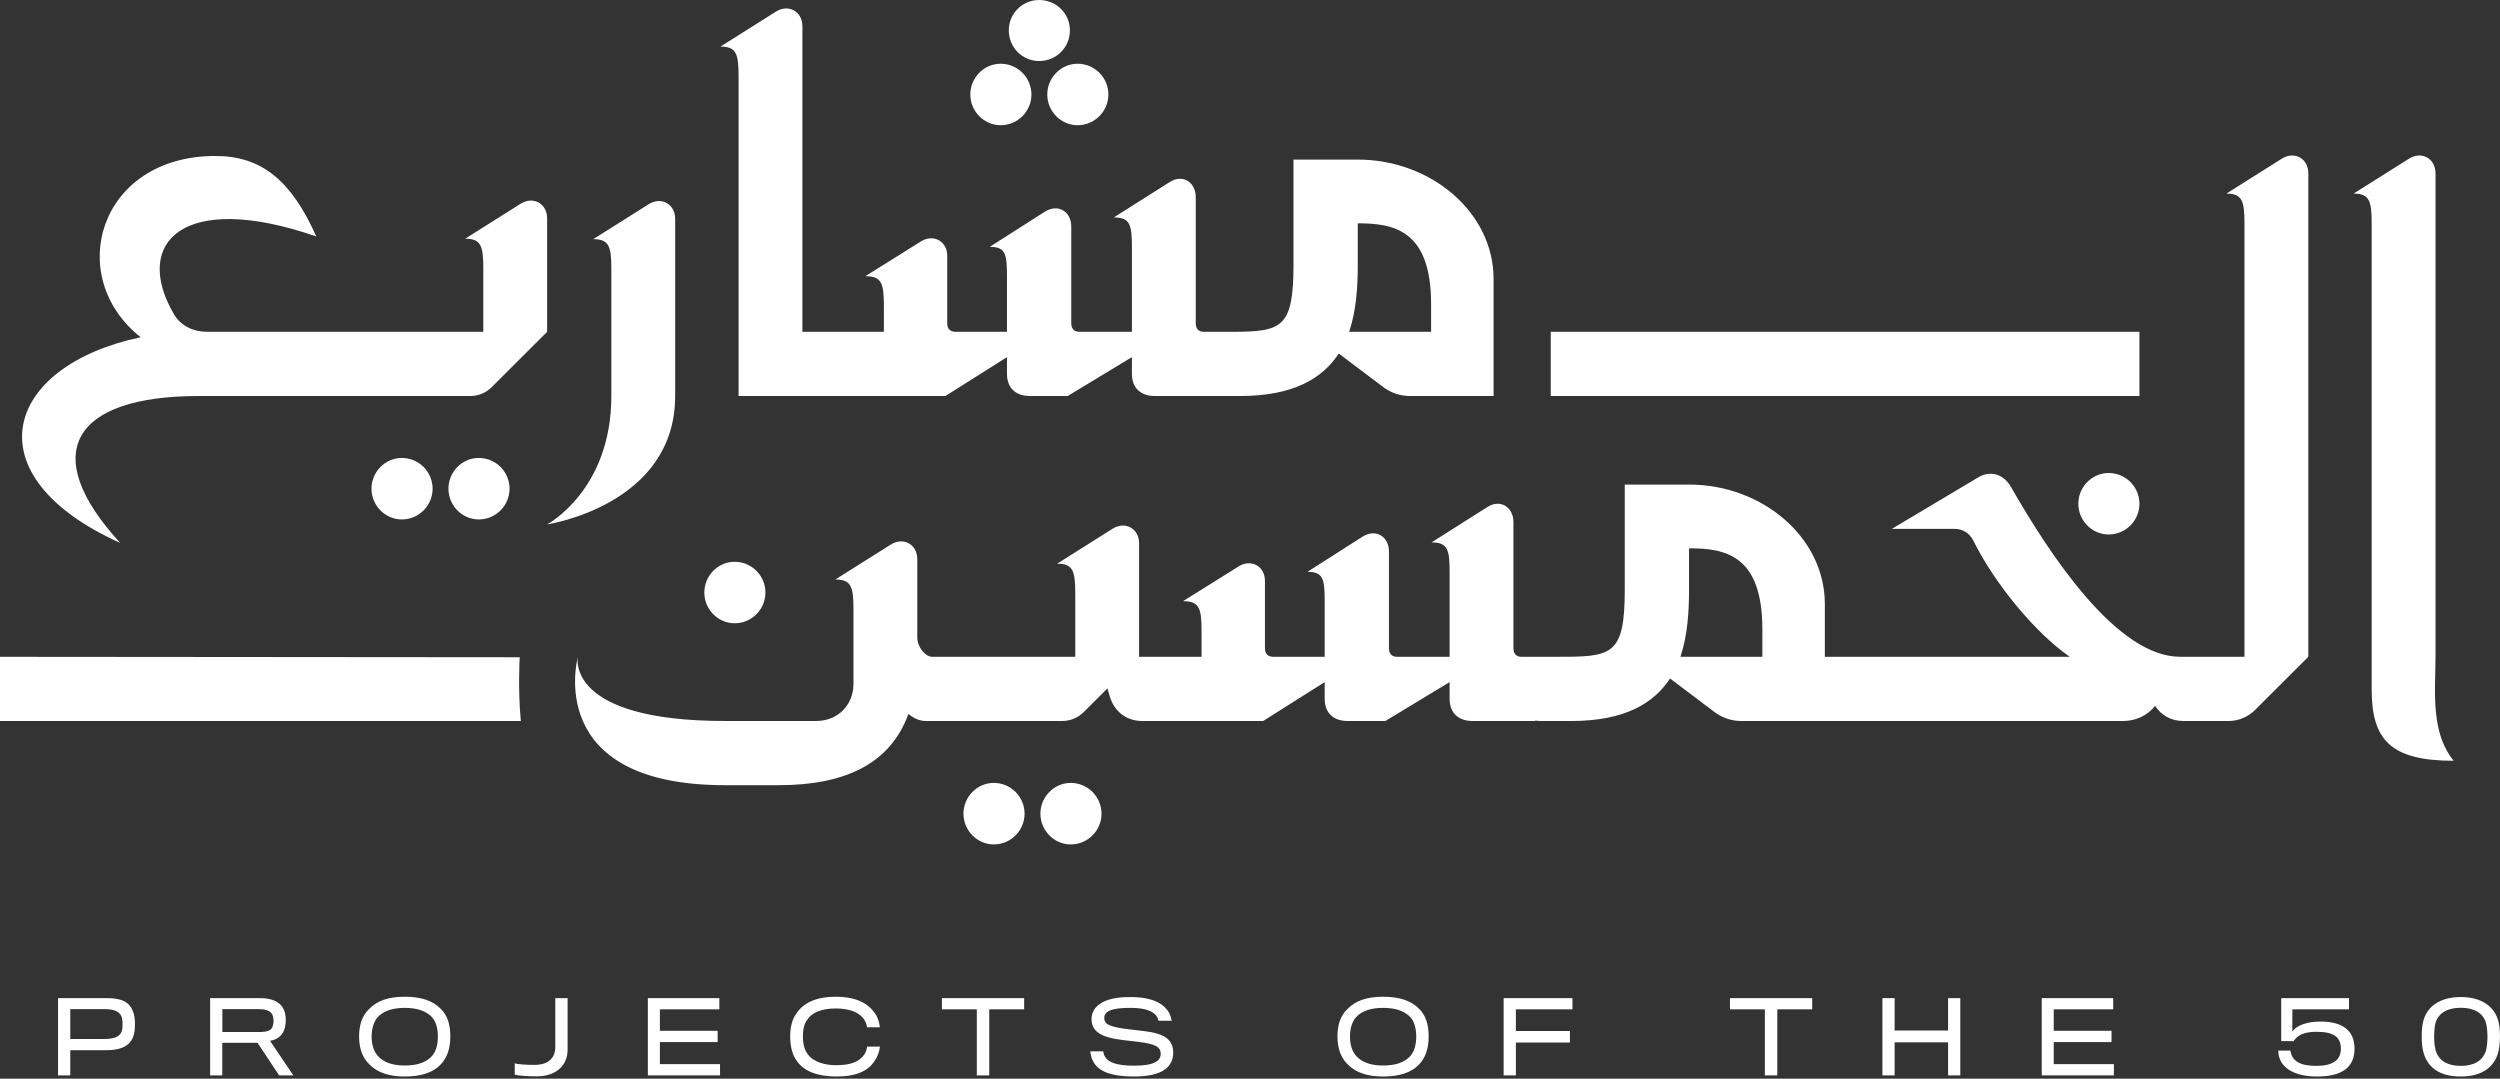 <svg width="197" height="85" viewBox="0 0 197 85" fill="none" xmlns="http://www.w3.org/2000/svg">
<rect x="0" y="0" width="197" height="85" fill="#333333" stroke="none"/>
<path fill-rule="evenodd" clip-rule="evenodd" d="M84.915 5.023C83.595 5.023 82.525 6.127 82.525 7.445C82.525 8.763 83.595 9.867 84.915 9.867C86.27 9.867 87.341 8.763 87.341 7.445C87.341 6.127 86.27 5.023 84.915 5.023ZM81.883 0C80.563 0 79.493 1.069 79.493 2.387C79.493 3.74 80.563 4.809 81.883 4.809C83.238 4.809 84.309 3.74 84.309 2.387C84.309 1.069 83.238 0 81.883 0ZM78.851 5.023C77.531 5.023 76.461 6.127 76.461 7.445C76.461 8.763 77.531 9.867 78.851 9.867C80.207 9.867 81.277 8.763 81.277 7.445C81.277 6.127 80.207 5.023 78.851 5.023ZM65.441 31.206L65.441 31.206H58.2V6.021C58.2 4.24 58.022 3.67 56.773 3.67L61.125 0.927C62.123 0.285 63.229 0.892 63.229 2.067V26.148H69.649V24.117C69.649 22.3 69.47 21.765 68.186 21.765L72.573 19.023C73.537 18.417 74.642 18.987 74.642 20.163V25.471C74.642 25.934 74.891 26.148 75.32 26.148H79.35V21.801C79.35 20.02 79.244 19.45 77.995 19.45L82.347 16.672C83.381 16.03 84.415 16.672 84.415 17.847V25.471C84.415 25.898 84.63 26.148 85.057 26.148H89.195V19.486C89.195 17.705 89.052 17.135 87.768 17.135L92.156 14.356C93.19 13.68 94.225 14.356 94.225 15.532V25.471C94.225 25.895 94.435 26.144 94.855 26.148H95.935L96.09 26.148H97.078L97.078 26.148C100.998 26.138 101.928 25.869 101.928 20.84V12.575H106.993C112.771 12.575 117.694 16.743 117.694 21.98V31.206H111.095C110.346 31.206 109.597 30.957 108.99 30.494L105.495 27.857C104.211 29.817 101.928 31.206 97.719 31.206H95.329C95.312 31.206 95.296 31.206 95.279 31.206H91.015C89.873 31.206 89.195 30.565 89.195 29.46V28.143L84.13 31.206H81.17C80.028 31.206 79.35 30.565 79.35 29.46V28.143L74.499 31.206H65.441ZM193.344 59.949C188.316 59.949 186.888 58.24 186.888 54.32V17.608C186.888 15.827 186.71 15.257 185.461 15.257L189.813 12.514C190.813 11.873 191.918 12.479 191.918 13.654V51.756C191.918 52.149 191.908 52.56 191.898 52.982L191.898 52.984C191.841 55.322 191.775 58.019 193.344 59.949ZM169.824 55.622C169.228 56.373 168.312 56.814 167.304 56.814H146.472L146.472 56.814H137.197C136.449 56.814 135.699 56.565 135.094 56.101L131.599 53.465C130.314 55.425 128.031 56.814 123.823 56.814H121.433C121.277 56.814 121.126 56.803 120.979 56.78L120.971 56.815H116.049C114.907 56.815 114.23 56.173 114.23 55.069V53.751L109.165 56.815H106.204C105.063 56.815 104.385 56.173 104.385 55.069V53.751L99.534 56.815H90.011C88.762 56.815 87.799 56.067 87.442 54.855L87.267 54.245L85.408 56.102C84.945 56.565 84.338 56.814 83.696 56.814H72.959C72.475 56.814 72 56.613 71.585 56.252C70.135 60.248 66.501 61.872 61.368 61.872H57.124C42.749 61.872 45.531 51.791 45.531 51.791C45.531 51.791 44.532 56.813 57.124 56.813H64.329C66.005 56.813 67.253 55.567 67.253 53.893V48.015C67.253 46.234 67.076 45.664 65.827 45.664L70.178 42.921C71.177 42.28 72.282 42.885 72.282 44.061V50.224C72.282 51.008 72.925 51.756 73.46 51.756L73.459 51.756H84.731V46.768C84.731 44.987 84.552 44.418 83.304 44.418L87.655 41.674C88.654 41.033 89.76 41.639 89.76 42.814V51.756L89.759 51.756H94.683V49.725C94.683 47.909 94.505 47.374 93.221 47.374L97.608 44.631C98.571 44.026 99.677 44.596 99.677 45.771V51.079C99.677 51.542 99.927 51.756 100.354 51.756H104.385V47.41C104.385 45.629 104.278 45.059 103.03 45.059L107.382 42.28C108.416 41.639 109.45 42.28 109.45 43.456V51.079C109.45 51.507 109.664 51.756 110.092 51.756H114.23V45.094C114.23 43.313 114.088 42.743 112.803 42.743L117.191 39.964C118.225 39.288 119.259 39.964 119.259 41.14V51.079C119.259 51.498 119.464 51.746 119.876 51.756H122.039C122.191 51.756 122.339 51.756 122.484 51.756C126.994 51.761 128.031 51.763 128.031 46.448V38.184H133.096C138.874 38.184 143.797 42.351 143.797 47.588V51.755H163.095C160.421 49.903 157.21 46.056 155.498 42.6C155.213 42.03 154.678 41.674 154.036 41.674H149.077L155.89 37.613C156.853 37.043 157.887 37.364 158.458 38.361C161.598 43.847 166.839 51.755 171.799 51.755L171.798 51.756H176.864V17.608C176.864 15.827 176.686 15.257 175.438 15.257L179.789 12.514C180.789 11.873 181.894 12.479 181.894 13.654V51.756L177.721 55.924C177.15 56.494 176.401 56.814 175.617 56.814H172.049C171.091 56.814 170.301 56.374 169.824 55.622ZM163.772 39.695C163.772 38.376 164.842 37.272 166.161 37.272C167.519 37.272 168.587 38.376 168.587 39.695C168.587 41.013 167.519 42.117 166.161 42.117C164.842 42.117 163.772 41.013 163.772 39.695ZM133.096 43.206C135.915 43.206 138.874 43.705 138.874 49.583V51.756H132.419C132.989 50.046 133.096 48.158 133.096 46.448V43.206ZM84.374 61.694C83.054 61.694 81.984 62.799 81.984 64.117C81.984 65.435 83.054 66.54 84.374 66.54C85.729 66.54 86.799 65.435 86.799 64.117C86.799 62.799 85.729 61.694 84.374 61.694ZM78.31 61.694C76.991 61.694 75.92 62.799 75.92 64.117C75.92 65.435 76.991 66.54 78.31 66.54C79.665 66.54 80.736 65.435 80.736 64.117C80.736 62.799 79.665 61.694 78.31 61.694ZM57.89 44.269C56.571 44.269 55.501 45.373 55.501 46.691C55.501 48.01 56.571 49.114 57.89 49.114C59.246 49.114 60.316 48.01 60.316 46.691C60.316 45.373 59.246 44.269 57.89 44.269ZM16.967 12.29C7.8 12.29 5.018 21.766 11.082 26.575C0.31 28.856 -2.33 37.476 9.477 42.784C2.949 35.695 5.767 31.206 15.648 31.206H26.282L26.313 31.206H37.05C37.692 31.206 38.298 30.957 38.762 30.494L43.113 26.148V17.206C43.113 16.031 42.008 15.425 41.008 16.066L36.657 18.81C37.906 18.81 38.084 19.379 38.084 21.16V26.148H26.455L26.455 26.148H16.325C15.255 26.148 14.221 25.684 13.686 24.723C10.44 19.13 14.399 14.998 24.922 18.631C22.96 14.214 20.605 12.29 16.967 12.29ZM35.337 38.509C35.337 37.19 36.407 36.086 37.727 36.086C39.083 36.086 40.153 37.19 40.153 38.509C40.153 39.828 39.083 40.932 37.727 40.932C36.407 40.932 35.337 39.828 35.337 38.509ZM29.274 38.509C29.274 37.19 30.344 36.086 31.664 36.086C33.019 36.086 34.089 37.19 34.089 38.509C34.089 39.828 33.019 40.932 31.664 40.932C30.344 40.932 29.274 39.828 29.274 38.509ZM48.174 21.196V31.206C48.174 38.651 43.109 41.323 43.109 41.323C43.109 41.323 53.203 39.828 53.203 31.206V17.242C53.203 16.067 52.098 15.462 51.099 16.102L46.748 18.846C47.995 18.846 48.174 19.415 48.174 21.196ZM112.771 23.974C112.771 18.097 109.811 17.598 106.993 17.598V20.84C106.993 22.55 106.886 24.438 106.315 26.148H112.771V23.974ZM122.199 31.206H168.587V26.147H122.199V31.206ZM40.953 51.791L0 51.756V56.814H41.04C40.803 54.299 40.953 51.791 40.953 51.791ZM8.258 79.521C8.965 79.521 9.33 79.684 9.525 80.002C9.617 80.142 9.656 80.398 9.656 80.708C9.656 81.019 9.625 81.251 9.525 81.407C9.346 81.694 8.98 81.872 8.227 81.872H5.538V79.521H8.258ZM8.39 82.757C9.33 82.75 9.975 82.531 10.317 82.035C10.534 81.733 10.636 81.299 10.636 80.708C10.636 80.088 10.511 79.669 10.301 79.35C10.006 78.892 9.431 78.652 8.429 78.652H4.574V84.744H5.538V82.757H8.39ZM21.447 79.924C21.283 79.66 20.973 79.521 20.39 79.521H17.522V81.321H20.568C21.035 81.314 21.322 81.198 21.447 80.972C21.516 80.833 21.555 80.623 21.555 80.452C21.555 80.258 21.516 80.049 21.447 79.924ZM22.302 81.353C22.107 81.694 21.742 81.958 21.275 82.012L23.117 84.744H21.998L20.296 82.175H17.514V84.744H16.559V78.652H20.506C21.423 78.652 21.974 78.939 22.262 79.366C22.425 79.622 22.519 79.94 22.519 80.375C22.519 80.778 22.441 81.12 22.302 81.353ZM34.506 81.687C34.506 82.378 34.327 82.968 33.931 83.325C33.472 83.752 32.827 83.961 31.895 83.961C31.04 83.961 30.433 83.775 29.975 83.402C29.509 83.022 29.284 82.44 29.284 81.695C29.284 80.997 29.478 80.414 29.851 80.065C30.279 79.661 30.931 79.421 31.887 79.421C32.874 79.421 33.488 79.654 33.946 80.057C34.334 80.399 34.506 81.004 34.506 81.687ZM35.485 81.672C35.485 80.725 35.259 80.003 34.723 79.491C34.109 78.855 33.192 78.543 31.895 78.543C30.597 78.543 29.704 78.862 29.066 79.529C28.53 80.05 28.297 80.771 28.297 81.679C28.297 82.672 28.6 83.418 29.16 83.922C29.758 84.52 30.675 84.83 31.895 84.83C33.154 84.83 34.133 84.52 34.715 83.891C35.221 83.379 35.485 82.65 35.485 81.672ZM42.334 84.814C41.542 84.814 40.873 84.767 40.562 84.681V83.789C40.804 83.875 41.526 83.913 42.117 83.913C43.212 83.913 43.757 83.371 43.757 82.501V78.652H44.728V82.71C44.728 84.038 43.717 84.814 42.334 84.814ZM51.051 78.652V84.744H56.739V83.852H51.999V82.113H56.552V81.229H51.999V79.536H56.684V78.652H51.051ZM68.912 83.604C68.446 84.357 67.505 84.83 65.928 84.83C64.389 84.83 63.371 84.395 62.843 83.674C62.477 83.216 62.268 82.564 62.268 81.679C62.268 80.888 62.439 80.267 62.781 79.825C63.309 79.056 64.264 78.543 65.866 78.543C67.544 78.543 68.461 79.126 68.958 79.864C69.192 80.205 69.3 80.608 69.332 80.95H68.321C68.282 80.647 68.166 80.391 67.964 80.173C67.606 79.763 66.93 79.467 65.858 79.467C64.754 79.467 63.97 79.778 63.596 80.376C63.371 80.671 63.27 81.105 63.27 81.687C63.27 82.339 63.418 82.774 63.651 83.069C64.094 83.697 65.019 83.937 65.881 83.937C66.907 83.937 67.575 83.728 67.994 83.239C68.189 83.03 68.297 82.75 68.329 82.471H69.339C69.308 82.805 69.176 83.239 68.912 83.604ZM77.952 84.744V79.536H80.703V78.652H74.222V79.536H76.973V84.744H77.952ZM89.341 84.829C87.507 84.829 86.559 84.402 86.155 83.665C86.015 83.425 85.938 83.122 85.914 82.843H86.94C86.948 82.974 87.002 83.168 87.088 83.292C87.367 83.743 88.067 83.976 89.372 83.976C90.965 83.976 91.463 83.588 91.463 83.052C91.463 82.47 91.028 82.261 89.637 82.09L89.622 82.088C89.345 82.057 88.807 81.996 88.502 81.958C86.707 81.748 86.015 81.259 86.015 80.297C86.015 79.335 86.901 78.558 89.046 78.567C90.841 78.567 91.704 79.086 92.123 79.808C92.232 80.01 92.302 80.258 92.333 80.436H91.291C91.268 80.328 91.221 80.188 91.136 80.072C90.833 79.653 90.227 79.42 89.046 79.42C87.523 79.42 87.017 79.707 87.017 80.211C87.017 80.731 87.476 80.933 88.983 81.112C89.102 81.126 89.259 81.144 89.423 81.163L89.424 81.163C89.699 81.194 89.994 81.227 90.165 81.251C91.789 81.438 92.449 81.95 92.449 82.943C92.449 84.123 91.532 84.829 89.341 84.829ZM111.6 81.687C111.6 82.378 111.42 82.968 111.024 83.325C110.566 83.752 109.92 83.961 108.988 83.961C108.133 83.961 107.527 83.775 107.069 83.402C106.603 83.022 106.378 82.44 106.378 81.695C106.378 80.997 106.571 80.414 106.944 80.065C107.372 79.661 108.025 79.421 108.98 79.421C109.968 79.421 110.582 79.654 111.039 80.057C111.428 80.399 111.6 81.004 111.6 81.687ZM112.578 81.672C112.578 80.725 112.353 80.003 111.817 79.491C111.203 78.855 110.286 78.543 108.988 78.543C107.69 78.543 106.797 78.862 106.16 79.529C105.624 80.05 105.391 80.771 105.391 81.679C105.391 82.672 105.694 83.418 106.253 83.922C106.851 84.52 107.768 84.83 108.988 84.83C110.247 84.83 111.226 84.52 111.809 83.891C112.314 83.379 112.578 82.65 112.578 81.672ZM119.451 79.536V81.244H123.709V82.152H119.451V84.744H118.486V78.652H123.91V79.536H119.451ZM140.05 84.743V79.536H142.802V78.652H136.32V79.536H139.071V84.743H140.05ZM153.508 84.744V82.136H149.296V84.744H148.334V78.652H149.296V81.205H153.508V78.652H154.472V84.744H153.508ZM160.887 78.652V84.744H166.575V83.852H161.834V82.114H166.388V81.229H161.834V79.537H166.52V78.652H160.887ZM179.529 82.788H180.485C180.608 83.634 181.261 83.991 182.535 83.991C183.764 83.991 184.462 83.564 184.462 82.649C184.462 81.732 183.918 81.306 182.559 81.306C181.821 81.306 181.097 81.445 180.74 82.043H179.761V78.652H185.1V79.536H180.639L180.631 81.298C180.966 80.778 181.851 80.499 182.846 80.499C184.586 80.499 185.536 81.197 185.536 82.633C185.536 84.162 184.477 84.829 182.583 84.829C180.608 84.829 179.529 84.007 179.529 82.788ZM193.915 79.412C194.98 79.412 195.623 79.839 195.866 80.506C195.966 80.793 196.013 81.314 196.013 81.686C196.013 82.05 195.966 82.578 195.881 82.834C195.623 83.579 194.963 83.991 193.915 83.991C192.881 83.991 192.204 83.595 191.949 82.842C191.863 82.571 191.809 82.097 191.809 81.693C191.809 81.344 191.848 80.832 191.932 80.553C192.167 79.839 192.841 79.412 193.915 79.412ZM196.999 81.701C196.999 81.189 196.953 80.723 196.836 80.343C196.502 79.287 195.508 78.566 193.915 78.566C192.29 78.566 191.273 79.303 190.97 80.405C190.861 80.809 190.83 81.213 190.83 81.693C190.83 82.12 190.868 82.632 190.985 82.982C191.334 84.184 192.313 84.829 193.915 84.829C195.423 84.829 196.464 84.208 196.828 83.036C196.937 82.694 196.999 82.143 196.999 81.701Z" fill="white"/>
</svg>
